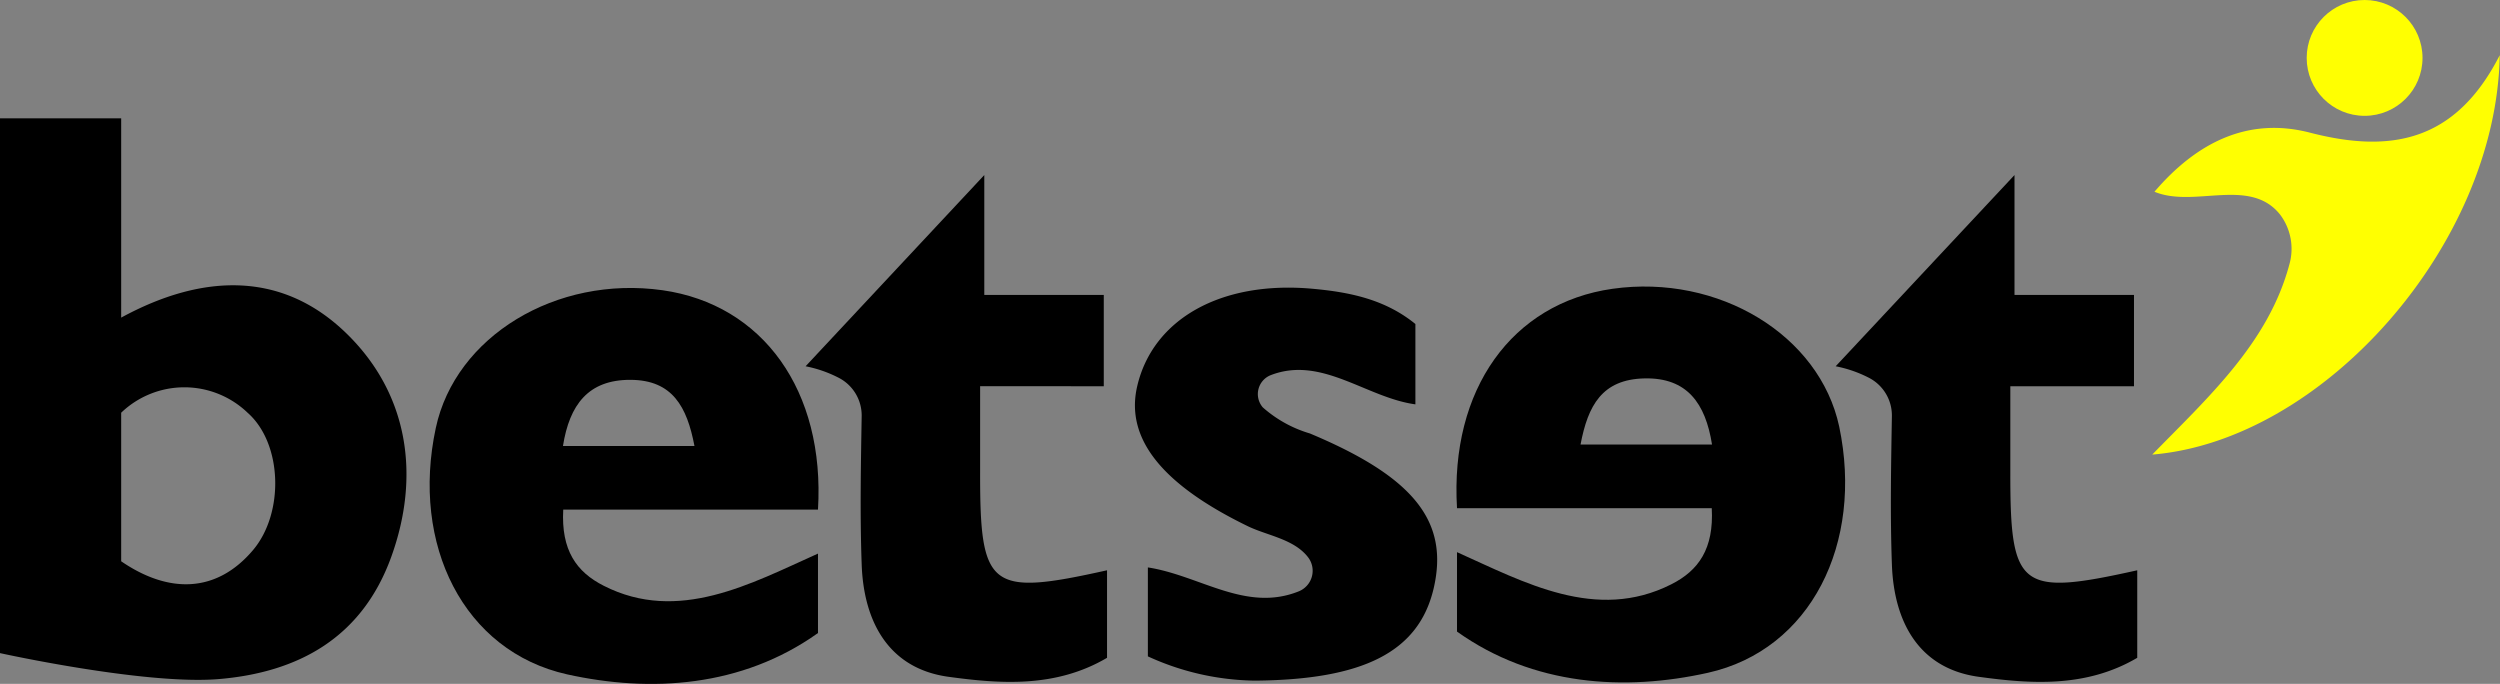<svg xmlns="http://www.w3.org/2000/svg" viewBox="0 0 191.66 52.43"><rect x="0" y="0" width="191.66" height="52.43" fill="#808080" stroke="none"/><defs><style>.a{fill:#ffff01;}</style></defs><path d="M26.61,25.61c-4.9-4.81-11-4.7-17.32-1.26V9.07H0v41s11,2.43,16.67,2c6.24-.5,11.1-3.21,13.33-9.39S31.33,30.24,26.61,25.61ZM19.4,42.17c-2.8,3.31-6.46,3.36-10.11.86V31.64a7,7,0,0,1,9.69,0C21.66,34,21.8,39.33,19.4,42.17Z"/><path d="M141,32.7c-1.5-7-9.23-11.71-17.38-10.56-7.69,1.09-12.47,7.7-11.92,16.82h19.53c.17,3.1-1,4.78-3.11,5.84-5.75,2.9-11.27-.16-16.42-2.47v6.09c5.85,4.17,12.85,4.58,19.23,3.16C138.83,49.82,142.88,41.65,141,32.7Zm-19.83,1.38c.57-3,1.65-5,4.91-5.07s4.67,1.91,5.17,5.07Z"/><path d="M43.48,51.7c6.38,1.41,13.38,1,19.23-3.17V42.44C57.56,44.75,52,47.81,46.29,44.91c-2.1-1.06-3.28-2.73-3.11-5.84H62.71c.55-9.12-4.23-15.73-11.92-16.82-8.15-1.15-15.88,3.54-17.38,10.56C31.49,41.76,35.54,49.93,43.48,51.7Zm-.32-17.51c.5-3.16,1.94-5.08,5.17-5.07s4.34,2.07,4.91,5.07Z"/><path d="M108.51,24.84V31c-3.78-.52-7.18-3.75-11.09-2.24a1.56,1.56,0,0,0-.61,2.47,9.48,9.48,0,0,0,3.61,2c8,3.35,10.68,6.76,9.49,11.88-1.15,4.91-5.45,7-13.69,7.07A20.23,20.23,0,0,1,88,50.32V43.5c4,.62,7.52,3.47,11.58,1.83a1.7,1.7,0,0,0,.7-2.61c-1.09-1.41-3.15-1.66-4.64-2.39-6.45-3.14-9.4-6.65-8.46-10.71,1.19-5.15,6.42-8.13,13.47-7.48C103.39,22.39,106.16,22.92,108.51,24.84Z"/><path d="M163.85,43.72v6.71c-3.94,2.32-8.2,2-12.2,1.45-4.58-.65-6.46-4.25-6.61-8.61-.14-3.87-.06-7.74,0-11.4A3.25,3.25,0,0,0,143.35,29a9.5,9.5,0,0,0-2.62-.92l13.71-14.66v9.19h9.16v7h-9.48v6.6C154.11,45.14,154.83,45.73,163.85,43.72Z"/><path d="M84.87,43.72v6.71c-3.94,2.32-8.19,2-12.2,1.45-4.57-.65-6.46-4.25-6.61-8.61-.14-3.87-.06-7.74,0-11.4A3.25,3.25,0,0,0,64.37,29a9.49,9.49,0,0,0-2.61-.92l13.7-14.66v9.19h9.16v7H75.14v6.6C75.13,45.14,75.85,45.73,84.87,43.72Z"/><path class="a" d="M165,34.85c4.34-4.44,8.91-8.59,10.51-14.57a4.36,4.36,0,0,0-.71-3.83c-2.32-2.91-6.57-.48-9.63-1.75,3.27-3.82,7.21-5.75,11.92-4.53,6.18,1.6,11.16.72,14.55-5.94C191.39,18.78,178.11,33.77,165,34.85Z"/><circle class="a" cx="181.28" cy="4.44" r="4.44"/></svg>